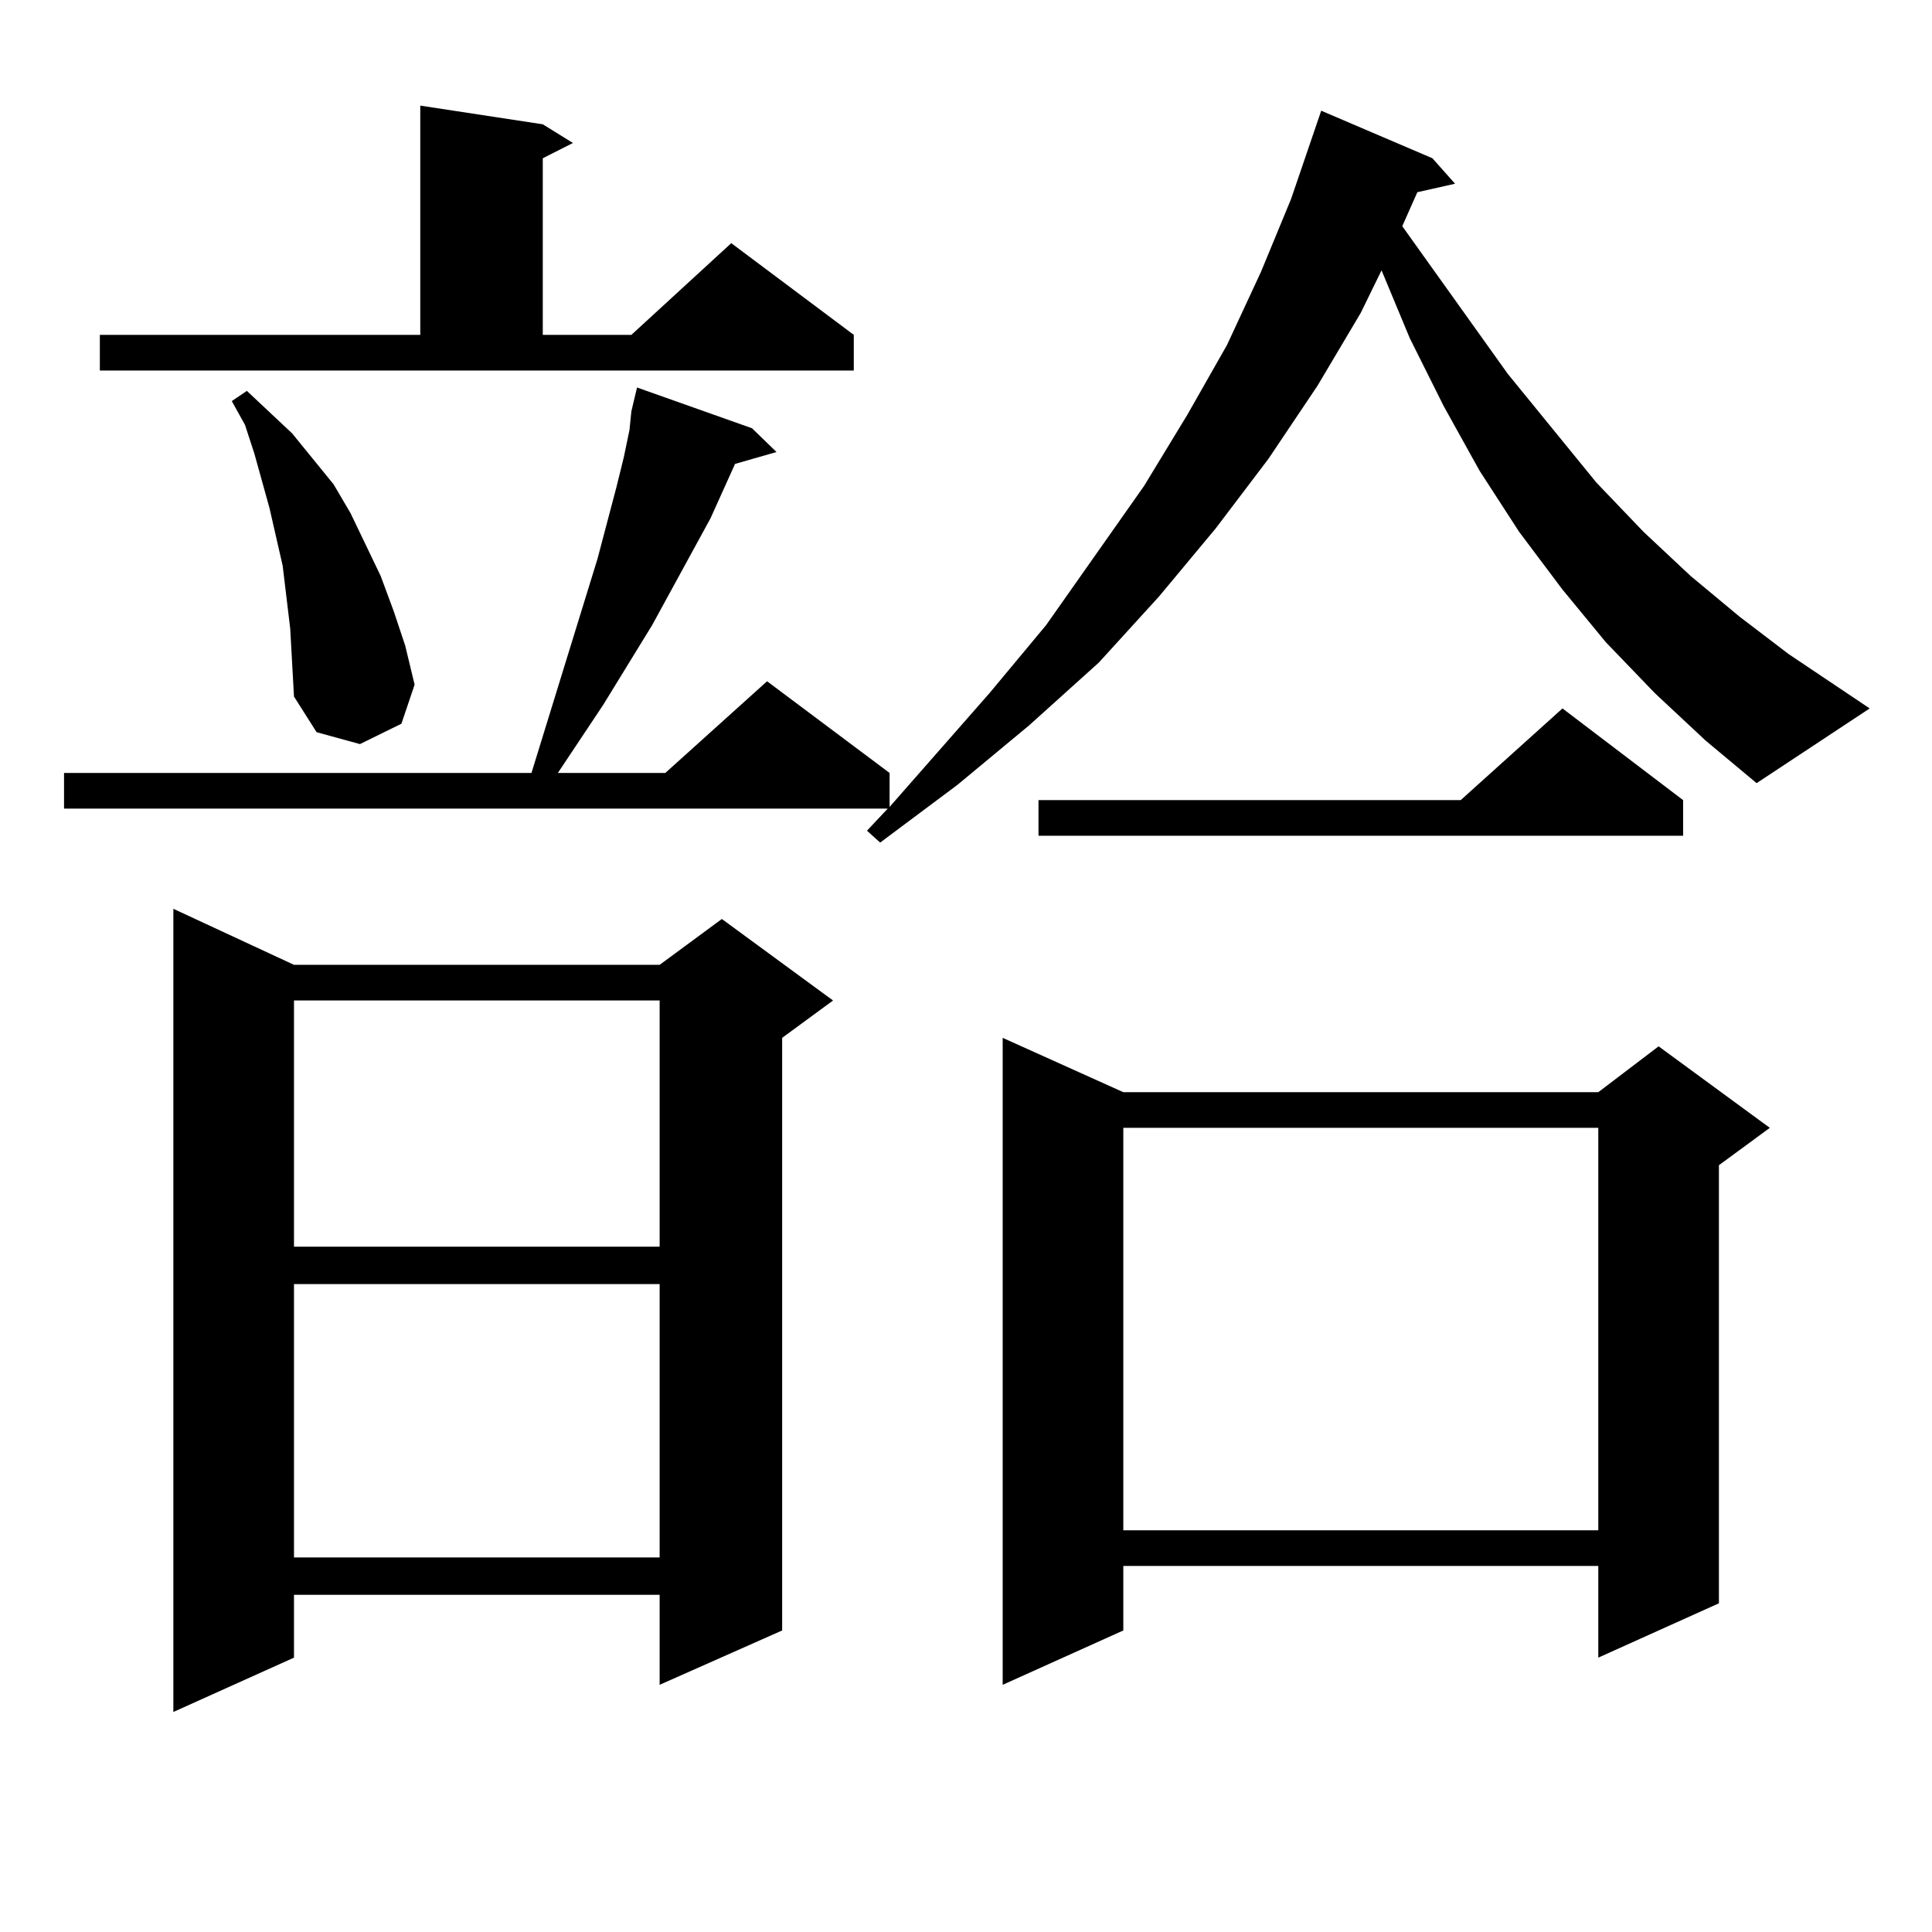 <?xml version="1.0" encoding="utf-8"?>
<!-- Generator: Adobe Illustrator 16.0.0, SVG Export Plug-In . SVG Version: 6.00 Build 0)  -->
<!DOCTYPE svg PUBLIC "-//W3C//DTD SVG 1.1//EN" "http://www.w3.org/Graphics/SVG/1.1/DTD/svg11.dtd">
<svg version="1.1" id="图层_1" xmlns="http://www.w3.org/2000/svg" xmlns:xlink="http://www.w3.org/1999/xlink" x="0px" y="0px"
	 width="1000px" height="1000px" viewBox="0 0 1000 1000" enable-background="new 0 0 1000 1000" xml:space="preserve">
<path d="M856.54,358.77l-25.365-26.367l-22.438-27.246l-22.438-29.883l-20.487-31.641l-18.536-33.398l-17.561-35.156l-14.634-35.156
	l-10.731,21.973l-22.438,37.793l-25.365,37.793l-27.316,36.035l-29.268,35.156l-31.219,34.277l-36.097,32.52l-37.072,30.762
	l-39.999,29.883l-6.829-6.152l10.731-11.426H33.146v-18.457h241.945l34.146-110.742l9.756-36.914l3.902-15.82l2.927-14.063
	l0.976-9.668l2.927-12.305l59.511,21.094l12.683,12.305l-21.463,6.152l-12.683,28.125l-30.243,55.371l-25.365,41.309l-23.414,35.156
	h55.608l52.682-47.461l63.413,47.461v17.578l51.706-58.887l29.268-35.156l50.73-72.07l22.438-36.914l20.487-36.035l17.561-37.793
	l15.609-37.793l15.609-45.703l57.56,24.609l11.707,13.184l-19.512,4.395l-7.805,17.578l54.633,76.465l45.853,56.25l24.39,25.488
	l24.39,22.852l25.365,21.094l25.365,19.336l41.95,28.125l-58.535,38.672l-26.341-21.973L856.54,358.77z M51.682,173.32h165.85
	V54.668l63.413,9.668l15.609,9.668l-15.609,7.91v91.406h45.853l51.706-47.461l63.413,47.461v18.457H51.682V173.32z M152.167,499.395
	h189.263l32.194-23.73l57.56,42.188l-26.341,19.336v306.738l-63.413,28.125v-46.582H152.167v32.52L89.73,886.113V470.391
	L152.167,499.395z M150.216,325.371l-3.902-32.52l-6.829-29.883l-7.805-28.125l-4.878-14.941l-6.829-12.305l7.805-5.273
	l23.414,21.973l10.731,13.184l10.731,13.184l8.78,14.941l15.609,32.52l6.829,18.457l5.854,17.578l4.878,20.215l-6.829,20.215
	l-21.463,10.547l-22.438-6.152l-11.707-18.457l-0.976-17.578L150.216,325.371z M152.167,517.852v127.441h189.263V517.852H152.167z
	 M152.167,664.629v141.504h189.263V664.629H152.167z M581.425,565.313h245.848l31.219-23.73l57.56,42.188l-26.341,19.336v226.758
	l-62.438,28.125v-47.461H581.425v33.398l-62.438,28.125V537.188L581.425,565.313z M871.174,414.141v18.457h-333.65v-18.457h218.531
	l52.682-47.461L871.174,414.141z M581.425,583.77V792.07h245.848V583.77H581.425z"/>
</svg>
